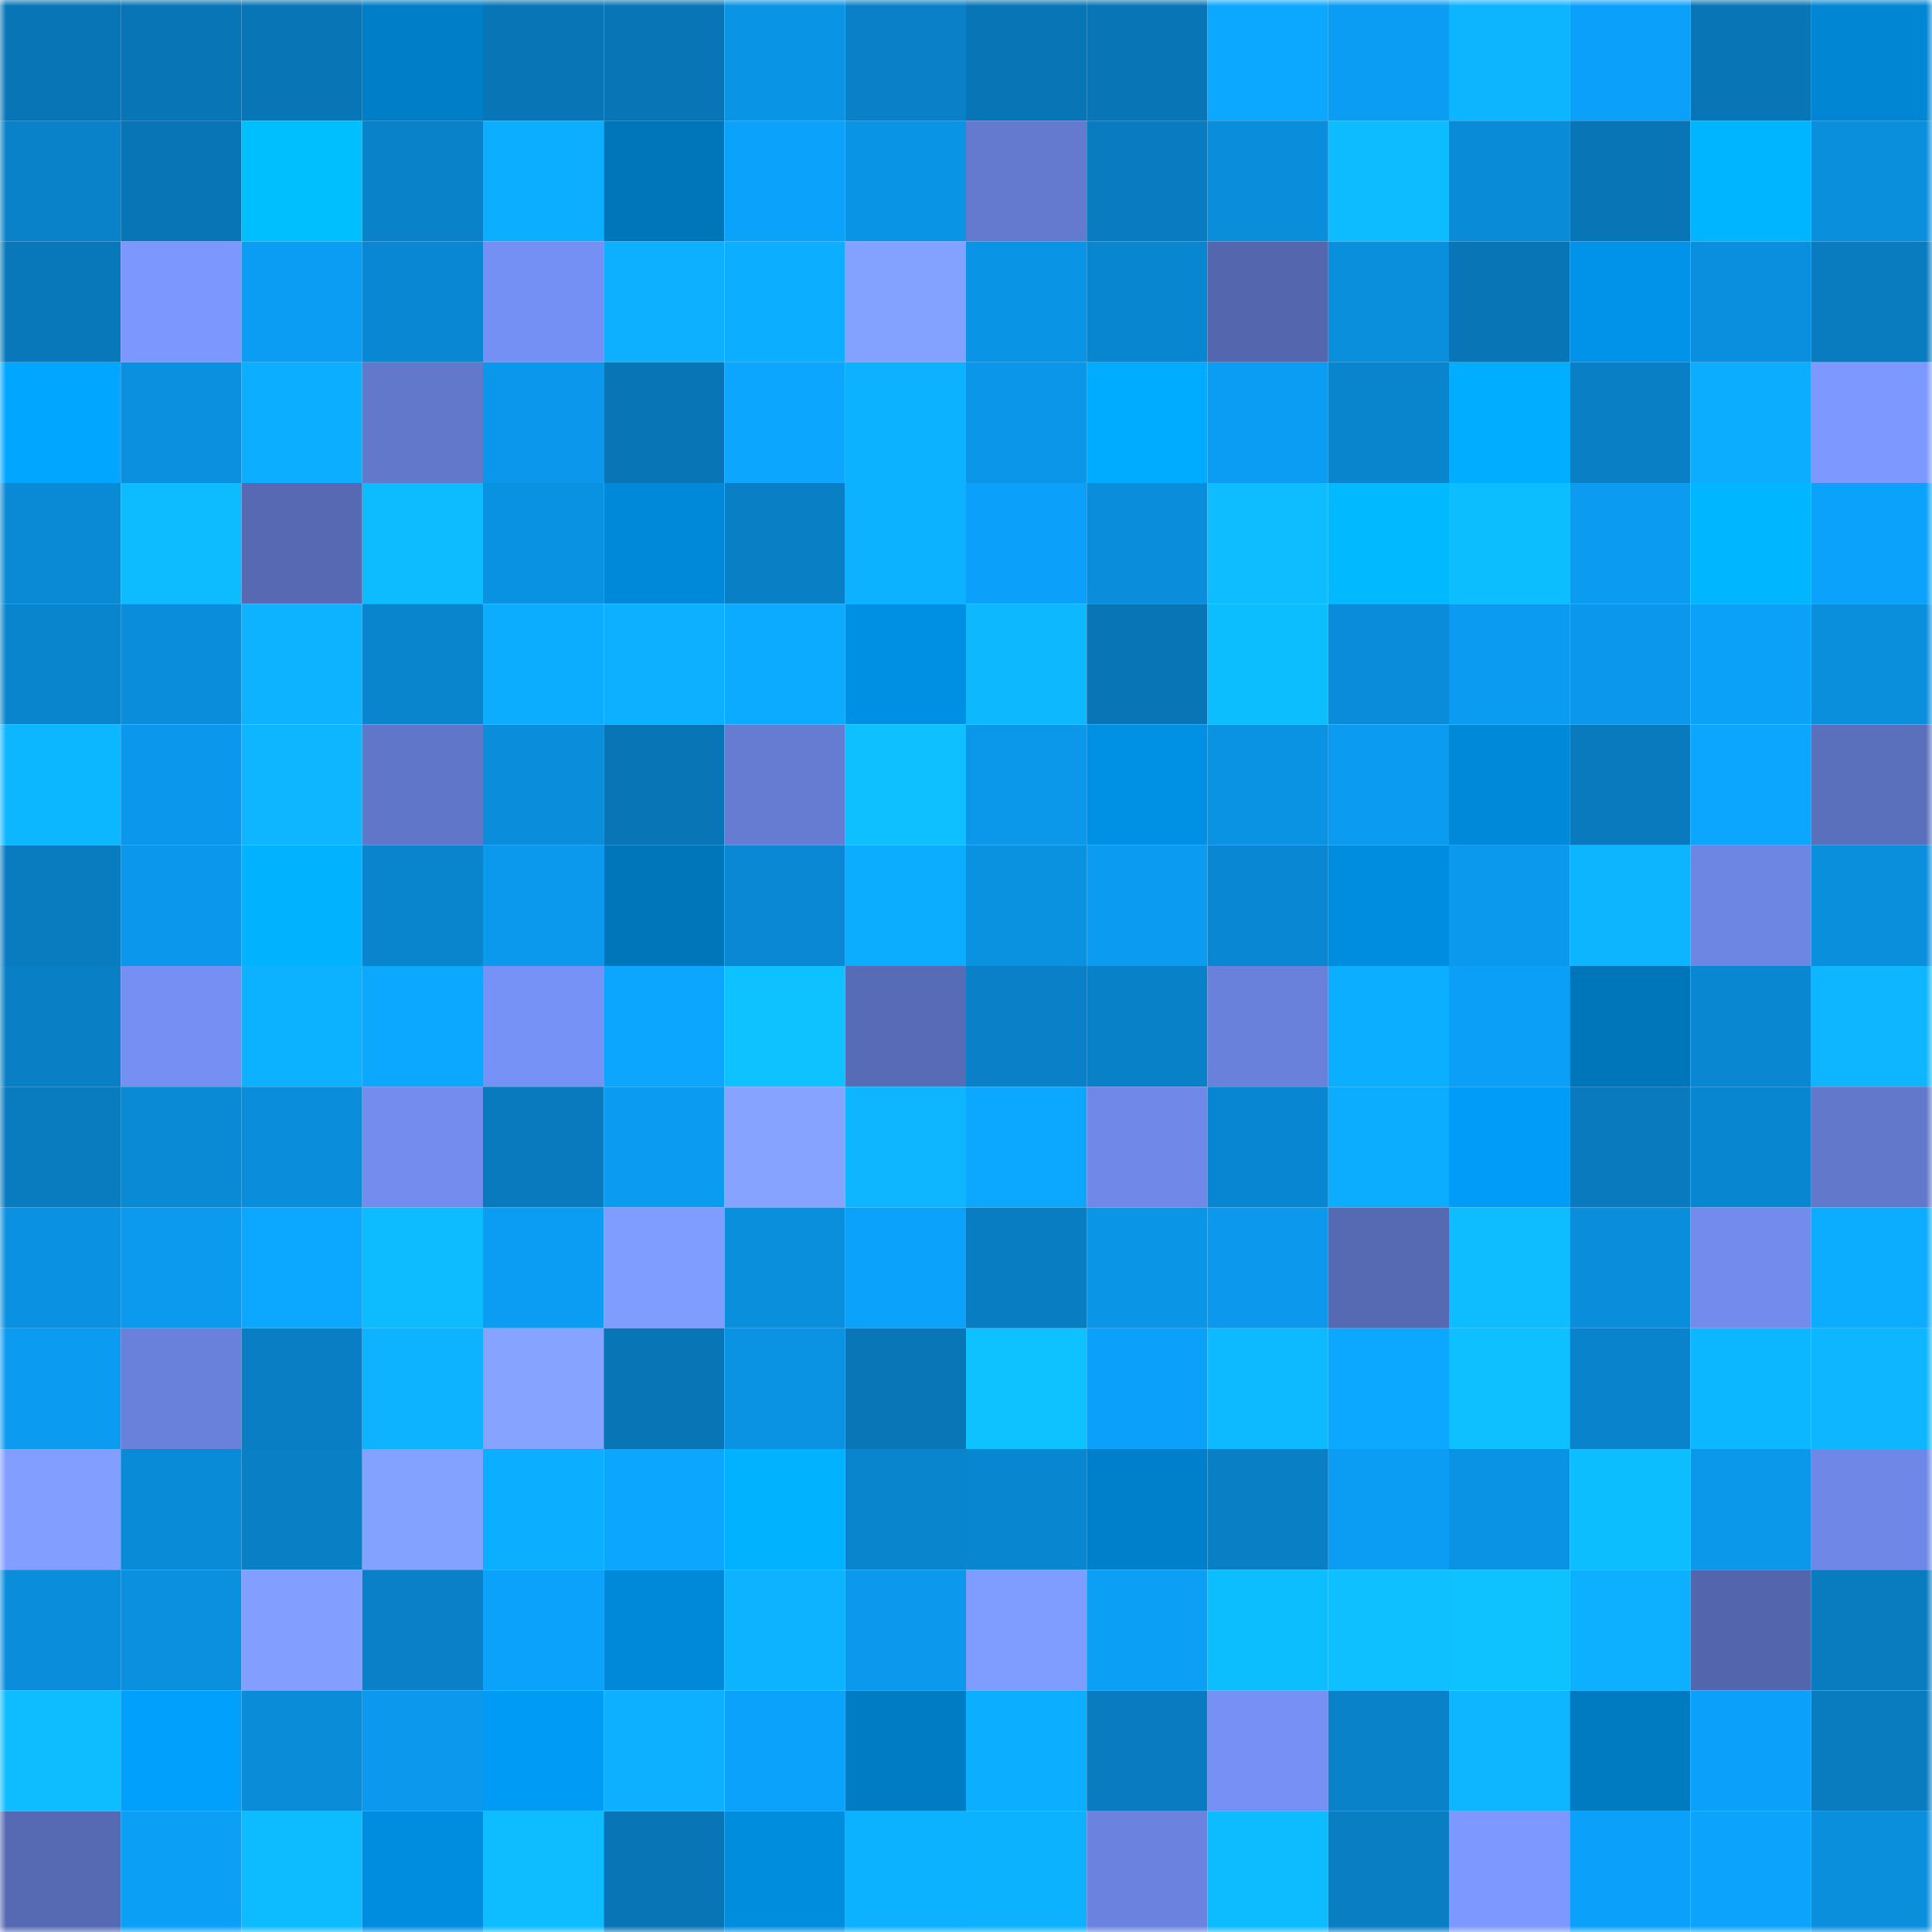 <svg viewBox="0 0 160 160" fill="none" role="img" xmlns="http://www.w3.org/2000/svg" width="240" height="240" name="ens%2C27828.eth"><mask id="2116021410" mask-type="alpha" maskUnits="userSpaceOnUse" x="0" y="0" width="160" height="160"><rect width="160" height="160" fill="#FFFFFF"></rect></mask><g mask="url(#2116021410)"><rect x="0" y="0" width="10" height="10" fill="#0875b6"></rect><rect x="10" y="0" width="10" height="10" fill="#0875b6"></rect><rect x="20" y="0" width="10" height="10" fill="#0875b6"></rect><rect x="30" y="0" width="10" height="10" fill="#007ec8"></rect><rect x="40" y="0" width="10" height="10" fill="#0875b6"></rect><rect x="50" y="0" width="10" height="10" fill="#0875b6"></rect><rect x="60" y="0" width="10" height="10" fill="#0a94e6"></rect><rect x="70" y="0" width="10" height="10" fill="#0980c7"></rect><rect x="80" y="0" width="10" height="10" fill="#0875b6"></rect><rect x="90" y="0" width="10" height="10" fill="#0875b6"></rect><rect x="100" y="0" width="10" height="10" fill="#0ca8ff"></rect><rect x="110" y="0" width="10" height="10" fill="#0b9df4"></rect><rect x="120" y="0" width="10" height="10" fill="#0db4ff"></rect><rect x="130" y="0" width="10" height="10" fill="#0ba1fa"></rect><rect x="140" y="0" width="10" height="10" fill="#0875b6"></rect><rect x="150" y="0" width="10" height="10" fill="#0086d3"></rect><rect x="0" y="10" width="10" height="10" fill="#0982c9"></rect><rect x="10" y="10" width="10" height="10" fill="#0875b6"></rect><rect x="20" y="10" width="10" height="10" fill="#00bfff"></rect><rect x="30" y="10" width="10" height="10" fill="#0982ca"></rect><rect x="40" y="10" width="10" height="10" fill="#0caeff"></rect><rect x="50" y="10" width="10" height="10" fill="#0076ba"></rect><rect x="60" y="10" width="10" height="10" fill="#0ba2fc"></rect><rect x="70" y="10" width="10" height="10" fill="#0a94e5"></rect><rect x="80" y="10" width="10" height="10" fill="#647acf"></rect><rect x="90" y="10" width="10" height="10" fill="#097cc1"></rect><rect x="100" y="10" width="10" height="10" fill="#0a8dda"></rect><rect x="110" y="10" width="10" height="10" fill="#0dbbff"></rect><rect x="120" y="10" width="10" height="10" fill="#0a8bd8"></rect><rect x="130" y="10" width="10" height="10" fill="#0875b6"></rect><rect x="140" y="10" width="10" height="10" fill="#00b5ff"></rect><rect x="150" y="10" width="10" height="10" fill="#0a8fdd"></rect><rect x="0" y="20" width="10" height="10" fill="#0878ba"></rect><rect x="10" y="20" width="10" height="10" fill="#7c98ff"></rect><rect x="20" y="20" width="10" height="10" fill="#0b9df4"></rect><rect x="30" y="20" width="10" height="10" fill="#0a87d2"></rect><rect x="40" y="20" width="10" height="10" fill="#7590f4"></rect><rect x="50" y="20" width="10" height="10" fill="#0cb0ff"></rect><rect x="60" y="20" width="10" height="10" fill="#0caeff"></rect><rect x="70" y="20" width="10" height="10" fill="#83a1ff"></rect><rect x="80" y="20" width="10" height="10" fill="#0a94e5"></rect><rect x="90" y="20" width="10" height="10" fill="#0986d0"></rect><rect x="100" y="20" width="10" height="10" fill="#5467ae"></rect><rect x="110" y="20" width="10" height="10" fill="#0a8fdd"></rect><rect x="120" y="20" width="10" height="10" fill="#0875b6"></rect><rect x="130" y="20" width="10" height="10" fill="#0093e9"></rect><rect x="140" y="20" width="10" height="10" fill="#0a8fde"></rect><rect x="150" y="20" width="10" height="10" fill="#097bbf"></rect><rect x="0" y="30" width="10" height="10" fill="#00a6ff"></rect><rect x="10" y="30" width="10" height="10" fill="#0a90df"></rect><rect x="20" y="30" width="10" height="10" fill="#0caeff"></rect><rect x="30" y="30" width="10" height="10" fill="#6278cb"></rect><rect x="40" y="30" width="10" height="10" fill="#0b98ec"></rect><rect x="50" y="30" width="10" height="10" fill="#0875b6"></rect><rect x="60" y="30" width="10" height="10" fill="#0ca5ff"></rect><rect x="70" y="30" width="10" height="10" fill="#0cb1ff"></rect><rect x="80" y="30" width="10" height="10" fill="#0b96e9"></rect><rect x="90" y="30" width="10" height="10" fill="#00acff"></rect><rect x="100" y="30" width="10" height="10" fill="#0b9df4"></rect><rect x="110" y="30" width="10" height="10" fill="#0985ce"></rect><rect x="120" y="30" width="10" height="10" fill="#00adff"></rect><rect x="130" y="30" width="10" height="10" fill="#097fc5"></rect><rect x="140" y="30" width="10" height="10" fill="#0cacff"></rect><rect x="150" y="30" width="10" height="10" fill="#7d99ff"></rect><rect x="0" y="40" width="10" height="10" fill="#0a89d4"></rect><rect x="10" y="40" width="10" height="10" fill="#0dbcff"></rect><rect x="20" y="40" width="10" height="10" fill="#5669b2"></rect><rect x="30" y="40" width="10" height="10" fill="#0dbbff"></rect><rect x="40" y="40" width="10" height="10" fill="#0a92e2"></rect><rect x="50" y="40" width="10" height="10" fill="#0089d9"></rect><rect x="60" y="40" width="10" height="10" fill="#097fc5"></rect><rect x="70" y="40" width="10" height="10" fill="#0cb1ff"></rect><rect x="80" y="40" width="10" height="10" fill="#0ba1fa"></rect><rect x="90" y="40" width="10" height="10" fill="#0a8ddb"></rect><rect x="100" y="40" width="10" height="10" fill="#0dbdff"></rect><rect x="110" y="40" width="10" height="10" fill="#00b9ff"></rect><rect x="120" y="40" width="10" height="10" fill="#0dbeff"></rect><rect x="130" y="40" width="10" height="10" fill="#0b9cf2"></rect><rect x="140" y="40" width="10" height="10" fill="#00b7ff"></rect><rect x="150" y="40" width="10" height="10" fill="#0ba2fc"></rect><rect x="0" y="50" width="10" height="10" fill="#0985ce"></rect><rect x="10" y="50" width="10" height="10" fill="#0a8ddb"></rect><rect x="20" y="50" width="10" height="10" fill="#0db3ff"></rect><rect x="30" y="50" width="10" height="10" fill="#0985ce"></rect><rect x="40" y="50" width="10" height="10" fill="#0cacff"></rect><rect x="50" y="50" width="10" height="10" fill="#0cb0ff"></rect><rect x="60" y="50" width="10" height="10" fill="#0cabff"></rect><rect x="70" y="50" width="10" height="10" fill="#0090e3"></rect><rect x="80" y="50" width="10" height="10" fill="#0db8ff"></rect><rect x="90" y="50" width="10" height="10" fill="#0875b6"></rect><rect x="100" y="50" width="10" height="10" fill="#0dbeff"></rect><rect x="110" y="50" width="10" height="10" fill="#0a8cda"></rect><rect x="120" y="50" width="10" height="10" fill="#0b9bf0"></rect><rect x="130" y="50" width="10" height="10" fill="#0b97eb"></rect><rect x="140" y="50" width="10" height="10" fill="#0ba1f9"></rect><rect x="150" y="50" width="10" height="10" fill="#0a8fdd"></rect><rect x="0" y="60" width="10" height="10" fill="#0db7ff"></rect><rect x="10" y="60" width="10" height="10" fill="#0b97eb"></rect><rect x="20" y="60" width="10" height="10" fill="#0db6ff"></rect><rect x="30" y="60" width="10" height="10" fill="#6076c8"></rect><rect x="40" y="60" width="10" height="10" fill="#0a8dda"></rect><rect x="50" y="60" width="10" height="10" fill="#0875b6"></rect><rect x="60" y="60" width="10" height="10" fill="#657cd2"></rect><rect x="70" y="60" width="10" height="10" fill="#0ec0ff"></rect><rect x="80" y="60" width="10" height="10" fill="#0b97ea"></rect><rect x="90" y="60" width="10" height="10" fill="#0091e5"></rect><rect x="100" y="60" width="10" height="10" fill="#0a92e3"></rect><rect x="110" y="60" width="10" height="10" fill="#0b9bf0"></rect><rect x="120" y="60" width="10" height="10" fill="#0089d8"></rect><rect x="130" y="60" width="10" height="10" fill="#097abd"></rect><rect x="140" y="60" width="10" height="10" fill="#0ca6ff"></rect><rect x="150" y="60" width="10" height="10" fill="#5b70bd"></rect><rect x="0" y="70" width="10" height="10" fill="#097cc0"></rect><rect x="10" y="70" width="10" height="10" fill="#0b97eb"></rect><rect x="20" y="70" width="10" height="10" fill="#00b2ff"></rect><rect x="30" y="70" width="10" height="10" fill="#0985ce"></rect><rect x="40" y="70" width="10" height="10" fill="#0b99ee"></rect><rect x="50" y="70" width="10" height="10" fill="#0076ba"></rect><rect x="60" y="70" width="10" height="10" fill="#0a88d3"></rect><rect x="70" y="70" width="10" height="10" fill="#0cacff"></rect><rect x="80" y="70" width="10" height="10" fill="#0a91e0"></rect><rect x="90" y="70" width="10" height="10" fill="#0b9cf2"></rect><rect x="100" y="70" width="10" height="10" fill="#0a87d2"></rect><rect x="110" y="70" width="10" height="10" fill="#008ddf"></rect><rect x="120" y="70" width="10" height="10" fill="#0b99ed"></rect><rect x="130" y="70" width="10" height="10" fill="#0db5ff"></rect><rect x="140" y="70" width="10" height="10" fill="#6d86e3"></rect><rect x="150" y="70" width="10" height="10" fill="#0a8fdd"></rect><rect x="0" y="80" width="10" height="10" fill="#097fc5"></rect><rect x="10" y="80" width="10" height="10" fill="#758ff3"></rect><rect x="20" y="80" width="10" height="10" fill="#0cb1ff"></rect><rect x="30" y="80" width="10" height="10" fill="#0ca7ff"></rect><rect x="40" y="80" width="10" height="10" fill="#7792f7"></rect><rect x="50" y="80" width="10" height="10" fill="#0ca6ff"></rect><rect x="60" y="80" width="10" height="10" fill="#0ec1ff"></rect><rect x="70" y="80" width="10" height="10" fill="#586bb6"></rect><rect x="80" y="80" width="10" height="10" fill="#0980c7"></rect><rect x="90" y="80" width="10" height="10" fill="#0981c8"></rect><rect x="100" y="80" width="10" height="10" fill="#6a81db"></rect><rect x="110" y="80" width="10" height="10" fill="#0cafff"></rect><rect x="120" y="80" width="10" height="10" fill="#0b9ff7"></rect><rect x="130" y="80" width="10" height="10" fill="#0076ba"></rect><rect x="140" y="80" width="10" height="10" fill="#0a87d1"></rect><rect x="150" y="80" width="10" height="10" fill="#0db6ff"></rect><rect x="0" y="90" width="10" height="10" fill="#097bbf"></rect><rect x="10" y="90" width="10" height="10" fill="#0a89d4"></rect><rect x="20" y="90" width="10" height="10" fill="#0a8edc"></rect><rect x="30" y="90" width="10" height="10" fill="#738cee"></rect><rect x="40" y="90" width="10" height="10" fill="#097abd"></rect><rect x="50" y="90" width="10" height="10" fill="#0b9cf2"></rect><rect x="60" y="90" width="10" height="10" fill="#85a3ff"></rect><rect x="70" y="90" width="10" height="10" fill="#0db6ff"></rect><rect x="80" y="90" width="10" height="10" fill="#0ca8ff"></rect><rect x="90" y="90" width="10" height="10" fill="#7089e9"></rect><rect x="100" y="90" width="10" height="10" fill="#0986d1"></rect><rect x="110" y="90" width="10" height="10" fill="#0cacff"></rect><rect x="120" y="90" width="10" height="10" fill="#009cf7"></rect><rect x="130" y="90" width="10" height="10" fill="#097abd"></rect><rect x="140" y="90" width="10" height="10" fill="#0986d0"></rect><rect x="150" y="90" width="10" height="10" fill="#6278cb"></rect><rect x="0" y="100" width="10" height="10" fill="#0a91e1"></rect><rect x="10" y="100" width="10" height="10" fill="#0b9aee"></rect><rect x="20" y="100" width="10" height="10" fill="#0ca8ff"></rect><rect x="30" y="100" width="10" height="10" fill="#0dbbff"></rect><rect x="40" y="100" width="10" height="10" fill="#0b9df3"></rect><rect x="50" y="100" width="10" height="10" fill="#7f9cff"></rect><rect x="60" y="100" width="10" height="10" fill="#0a8fdd"></rect><rect x="70" y="100" width="10" height="10" fill="#0ba2fc"></rect><rect x="80" y="100" width="10" height="10" fill="#097dc2"></rect><rect x="90" y="100" width="10" height="10" fill="#0a95e7"></rect><rect x="100" y="100" width="10" height="10" fill="#0b98ed"></rect><rect x="110" y="100" width="10" height="10" fill="#5669b3"></rect><rect x="120" y="100" width="10" height="10" fill="#0dbdff"></rect><rect x="130" y="100" width="10" height="10" fill="#0a8ddb"></rect><rect x="140" y="100" width="10" height="10" fill="#728bec"></rect><rect x="150" y="100" width="10" height="10" fill="#0cacff"></rect><rect x="0" y="110" width="10" height="10" fill="#0b9bf1"></rect><rect x="10" y="110" width="10" height="10" fill="#6981db"></rect><rect x="20" y="110" width="10" height="10" fill="#097ec4"></rect><rect x="30" y="110" width="10" height="10" fill="#0db3ff"></rect><rect x="40" y="110" width="10" height="10" fill="#85a3ff"></rect><rect x="50" y="110" width="10" height="10" fill="#0875b6"></rect><rect x="60" y="110" width="10" height="10" fill="#0a92e3"></rect><rect x="70" y="110" width="10" height="10" fill="#0876b7"></rect><rect x="80" y="110" width="10" height="10" fill="#0ec2ff"></rect><rect x="90" y="110" width="10" height="10" fill="#0ba1fa"></rect><rect x="100" y="110" width="10" height="10" fill="#0dbaff"></rect><rect x="110" y="110" width="10" height="10" fill="#0ca7ff"></rect><rect x="120" y="110" width="10" height="10" fill="#0ec0ff"></rect><rect x="130" y="110" width="10" height="10" fill="#0984cc"></rect><rect x="140" y="110" width="10" height="10" fill="#0db7ff"></rect><rect x="150" y="110" width="10" height="10" fill="#0db6ff"></rect><rect x="0" y="120" width="10" height="10" fill="#829fff"></rect><rect x="10" y="120" width="10" height="10" fill="#0a8bd8"></rect><rect x="20" y="120" width="10" height="10" fill="#097fc5"></rect><rect x="30" y="120" width="10" height="10" fill="#83a1ff"></rect><rect x="40" y="120" width="10" height="10" fill="#0caeff"></rect><rect x="50" y="120" width="10" height="10" fill="#0ca6ff"></rect><rect x="60" y="120" width="10" height="10" fill="#00b2ff"></rect><rect x="70" y="120" width="10" height="10" fill="#0985ce"></rect><rect x="80" y="120" width="10" height="10" fill="#0986d0"></rect><rect x="90" y="120" width="10" height="10" fill="#0080ca"></rect><rect x="100" y="120" width="10" height="10" fill="#097fc5"></rect><rect x="110" y="120" width="10" height="10" fill="#0b9df4"></rect><rect x="120" y="120" width="10" height="10" fill="#0a93e4"></rect><rect x="130" y="120" width="10" height="10" fill="#0dbeff"></rect><rect x="140" y="120" width="10" height="10" fill="#0b97ea"></rect><rect x="150" y="120" width="10" height="10" fill="#6f88e7"></rect><rect x="0" y="130" width="10" height="10" fill="#0a8ddb"></rect><rect x="10" y="130" width="10" height="10" fill="#0a90df"></rect><rect x="20" y="130" width="10" height="10" fill="#829fff"></rect><rect x="30" y="130" width="10" height="10" fill="#0980c7"></rect><rect x="40" y="130" width="10" height="10" fill="#0ba2fb"></rect><rect x="50" y="130" width="10" height="10" fill="#0089d9"></rect><rect x="60" y="130" width="10" height="10" fill="#0db3ff"></rect><rect x="70" y="130" width="10" height="10" fill="#0b98ed"></rect><rect x="80" y="130" width="10" height="10" fill="#7f9cff"></rect><rect x="90" y="130" width="10" height="10" fill="#0b9ff6"></rect><rect x="100" y="130" width="10" height="10" fill="#0dbeff"></rect><rect x="110" y="130" width="10" height="10" fill="#0ec0ff"></rect><rect x="120" y="130" width="10" height="10" fill="#0ec1ff"></rect><rect x="130" y="130" width="10" height="10" fill="#0cb0ff"></rect><rect x="140" y="130" width="10" height="10" fill="#5366ad"></rect><rect x="150" y="130" width="10" height="10" fill="#097bbf"></rect><rect x="0" y="140" width="10" height="10" fill="#0dbdff"></rect><rect x="10" y="140" width="10" height="10" fill="#00a0fc"></rect><rect x="20" y="140" width="10" height="10" fill="#0a8cd9"></rect><rect x="30" y="140" width="10" height="10" fill="#0b98ed"></rect><rect x="40" y="140" width="10" height="10" fill="#009bf5"></rect><rect x="50" y="140" width="10" height="10" fill="#0cb0ff"></rect><rect x="60" y="140" width="10" height="10" fill="#0ba2fb"></rect><rect x="70" y="140" width="10" height="10" fill="#007cc4"></rect><rect x="80" y="140" width="10" height="10" fill="#0caeff"></rect><rect x="90" y="140" width="10" height="10" fill="#097cc1"></rect><rect x="100" y="140" width="10" height="10" fill="#7690f5"></rect><rect x="110" y="140" width="10" height="10" fill="#0982ca"></rect><rect x="120" y="140" width="10" height="10" fill="#0db6ff"></rect><rect x="130" y="140" width="10" height="10" fill="#007bc2"></rect><rect x="140" y="140" width="10" height="10" fill="#0ba1fa"></rect><rect x="150" y="140" width="10" height="10" fill="#097bbf"></rect><rect x="0" y="150" width="10" height="10" fill="#566ab3"></rect><rect x="10" y="150" width="10" height="10" fill="#0b9ff6"></rect><rect x="20" y="150" width="10" height="10" fill="#0dbbff"></rect><rect x="30" y="150" width="10" height="10" fill="#008ddf"></rect><rect x="40" y="150" width="10" height="10" fill="#0dbdff"></rect><rect x="50" y="150" width="10" height="10" fill="#0875b6"></rect><rect x="60" y="150" width="10" height="10" fill="#008dde"></rect><rect x="70" y="150" width="10" height="10" fill="#0cb1ff"></rect><rect x="80" y="150" width="10" height="10" fill="#0db2ff"></rect><rect x="90" y="150" width="10" height="10" fill="#6b83de"></rect><rect x="100" y="150" width="10" height="10" fill="#0dbbff"></rect><rect x="110" y="150" width="10" height="10" fill="#097ec3"></rect><rect x="120" y="150" width="10" height="10" fill="#7d99ff"></rect><rect x="130" y="150" width="10" height="10" fill="#0ba1fa"></rect><rect x="140" y="150" width="10" height="10" fill="#0ba3fc"></rect><rect x="150" y="150" width="10" height="10" fill="#0a8fdd"></rect></g></svg>